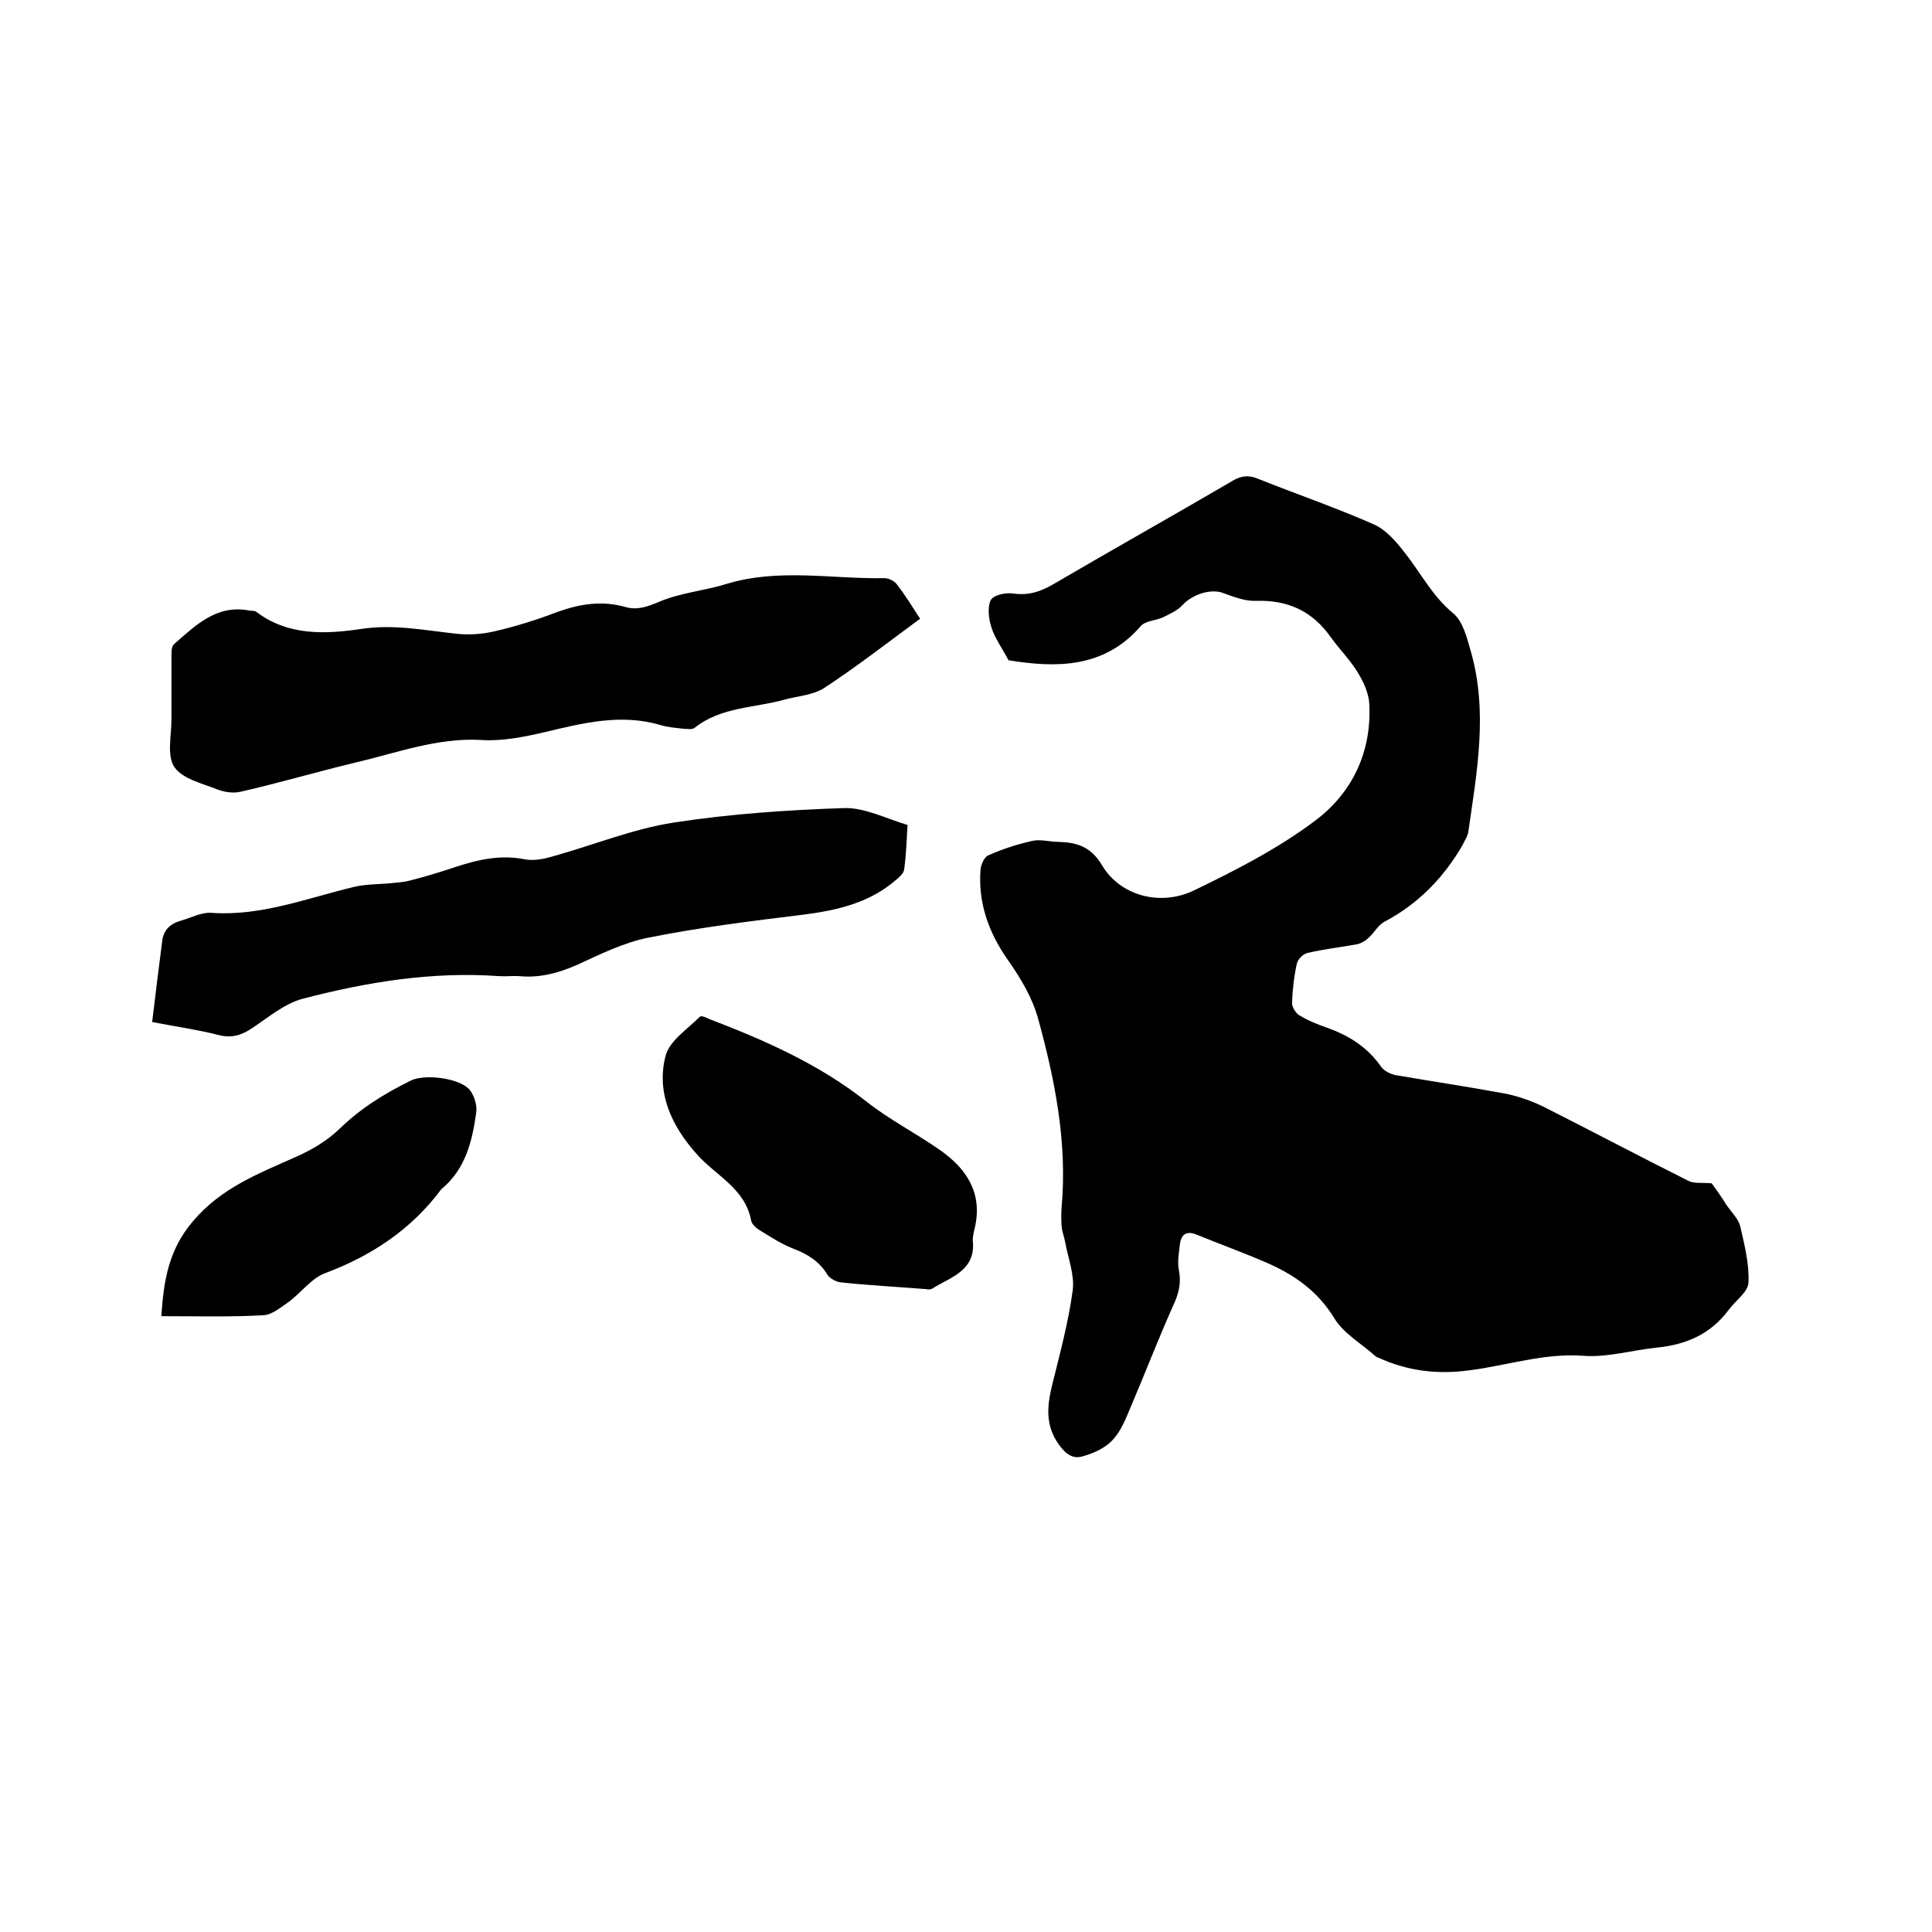 <svg enable-background="new 0 0 400 400" viewBox="0 0 400 400" xmlns="http://www.w3.org/2000/svg"><path d="m208.8 136.7c-1.3-2.5-2.8-4.5-3.5-6.7-.6-1.8-.9-4.2-.2-5.7.5-1.1 3.2-1.7 4.8-1.4 3.1.4 5.5-.4 8.1-1.9 12.3-7.2 24.8-14.2 37.1-21.4 1.8-1.1 3.4-1.3 5.3-.5 8 3.2 16.2 6 24.1 9.5 2.5 1.1 4.6 3.6 6.4 5.9 3.3 4.2 5.7 9 10 12.5 2 1.7 2.8 5 3.6 7.8 3.6 12.5 1.3 24.9-.5 37.4-.1.9-.7 1.7-1.1 2.6-3.9 6.8-9.2 12.3-16.2 16-1.4.7-2.2 2.4-3.4 3.4-.6.6-1.5 1.1-2.3 1.3-3.4.6-6.9 1-10.3 1.8-.9.2-2 1.3-2.2 2.2-.6 2.7-.9 5.4-1 8.2 0 .8.8 2.1 1.5 2.5 1.8 1.1 3.8 1.9 5.8 2.6 4.5 1.6 8.3 4 11.1 8 .6.9 2 1.6 3.1 1.8 7.5 1.3 15 2.4 22.5 3.8 2.7.5 5.5 1.5 8 2.7 10.1 5.1 20.1 10.4 30.1 15.4 1.2.6 2.8.3 4.8.5.7 1 1.9 2.6 3 4.4 1 1.5 2.5 2.9 2.9 4.5.9 3.9 1.9 7.9 1.7 11.7-.1 1.9-2.7 3.7-4.1 5.6-3.7 5-8.8 7.2-14.8 7.8-5.1.5-10.3 2.1-15.3 1.7-8.1-.6-15.7 2-23.5 3-6.6.9-12.8.2-18.9-2.6-.2-.1-.4-.1-.6-.3-2.9-2.6-6.6-4.7-8.5-7.8-3.4-5.6-8.2-9-13.9-11.5-4.8-2.1-9.8-3.9-14.7-5.9-2-.8-3.1-.1-3.4 1.9-.2 1.9-.6 3.8-.2 5.6.5 2.7-.1 4.8-1.2 7.2-3.1 6.9-5.8 14-8.8 21-1 2.4-2 5-3.8 6.9-1.5 1.6-3.9 2.7-6.1 3.3-2.2.7-3.7-.6-5.1-2.6-2.7-3.9-2.3-7.8-1.3-12 1.6-6.5 3.4-13.1 4.3-19.8.4-3.2-1-6.7-1.6-10.1-.2-1-.6-2-.7-3-.1-1.4-.1-2.8 0-4.1 1.2-13.4-1.4-26.4-4.9-39.1-1.2-4.3-3.6-8.3-6.2-12-4-5.7-6.2-11.8-5.7-18.7.1-1.1.8-2.7 1.6-3 2.9-1.3 6-2.3 9.1-3 1.7-.4 3.6.2 5.4.2 3.9.1 6.8 1 9.1 4.9 3.7 6.2 11.9 8.5 18.9 5.2 8.7-4.2 17.5-8.7 25.2-14.5 7.6-5.7 11.7-14.1 11.2-24.1-.1-2.3-1.2-4.6-2.4-6.6-1.6-2.6-3.8-4.8-5.6-7.3-3.8-5.4-8.9-7.7-15.4-7.5-2.3.1-4.6-.8-6.8-1.6-2.5-1-6.4.2-8.5 2.5-1 1.1-2.6 1.8-4 2.5-1.5.7-3.6.7-4.6 1.8-7.6 8.8-17.5 8.7-27.4 7.1z"/><path d="m190.5 128.1c-6.8 5-13.1 9.9-19.8 14.3-2.3 1.5-5.4 1.7-8.1 2.4-6.3 1.8-13.3 1.5-18.8 5.9-.5.4-1.4.2-2.1.2-1.7-.2-3.4-.3-5-.8-8.2-2.4-16-.4-24 1.5-4.3 1-8.8 1.9-13.1 1.6-9.1-.5-17.5 2.7-26.1 4.7-7.9 1.9-15.7 4.2-23.6 6-1.6.4-3.5.1-5-.5-3.1-1.2-7.2-2.2-8.8-4.6s-.6-6.5-.6-9.9c0-4.3 0-8.7 0-13 0-.9 0-2.2.6-2.6 4.4-3.8 8.7-8.2 15.5-6.9.5.1 1.2 0 1.5.3 6.6 5 14.4 4.6 21.8 3.5 6.7-1 13 .3 19.5 1 2.6.3 5.5.1 8-.5 4.4-1 8.8-2.4 13-4 4.7-1.7 9.3-2.4 14.2-1 2.5.7 4.7-.2 7.1-1.2 4.3-1.8 9.2-2.2 13.7-3.6 10.8-3.3 21.8-1 32.7-1.2.9 0 2.1.6 2.6 1.3 1.7 2.2 3.1 4.5 4.8 7.1z"/><path d="m31.5 211.6c.7-5.9 1.4-11.4 2.1-16.9.3-2.2 1.7-3.5 3.9-4.1 2.1-.6 4.3-1.8 6.4-1.6 10.3.7 19.8-3.1 29.5-5.4 2.6-.6 5.4-.5 8.1-.8 1.1-.1 2.3-.2 3.4-.5 3.1-.8 6.1-1.7 9.1-2.7 4.8-1.6 9.5-2.7 14.6-1.7 2 .4 4.2-.1 6.2-.7 8.2-2.3 16.3-5.6 24.7-6.9 11.7-1.8 23.5-2.6 35.3-3 4.3-.1 8.7 2.2 13.1 3.5-.2 3.3-.3 6.3-.7 9.2-.1.8-.9 1.5-1.6 2.1-5.6 4.9-12.4 6.4-19.5 7.3-10.6 1.3-21.2 2.6-31.7 4.7-5.2 1-10.2 3.5-15 5.7-3.9 1.7-7.7 2.7-11.9 2.3-1.4-.1-2.8.1-4.1 0-13.9-1-27.4 1.2-40.8 4.7-3.7 1-7 3.8-10.3 6-2.2 1.5-4.3 2.2-7 1.5-4.3-1.1-8.6-1.7-13.8-2.7z"/><path d="m191.8 266.9c-6.5-.5-12.1-.8-17.7-1.4-1-.1-2.3-.8-2.8-1.6-1.7-2.8-4.2-4.3-7.1-5.4-2.3-.9-4.5-2.3-6.6-3.6-.9-.5-2-1.4-2.1-2.3-1.3-6.6-7.3-9.2-11.2-13.6-5.2-5.8-8.5-12.7-6.5-20.4.8-3.1 4.5-5.5 7.1-8.1.3-.3 1.4.2 2 .5 11.5 4.4 22.6 9.3 32.4 17 4.8 3.8 10.3 6.6 15.3 10.1 5.6 3.9 8.9 9 7.2 16.2-.2.8-.4 1.7-.4 2.5.7 6.3-4.6 7.6-8.4 10-.5.3-1.4.1-1.2.1z"/><path d="m33.4 272.5c.5-7.4 1.5-13.7 6.5-19.6 5.9-7 13.6-9.9 21.4-13.4 3.2-1.4 6.4-3.3 8.9-5.7 4.4-4.3 9.4-7.4 14.9-10.1 2.9-1.4 10.2-.5 12.2 2 .9 1.2 1.5 3.1 1.3 4.6-.8 5.9-2.2 11.7-7.1 15.8-.1.1-.2.1-.2.2-6.2 8.3-14.4 13.7-24 17.3-2.9 1.1-5 4.1-7.6 6-1.6 1.1-3.4 2.6-5.1 2.7-6.9.4-13.8.2-21.2.2z"/></svg>